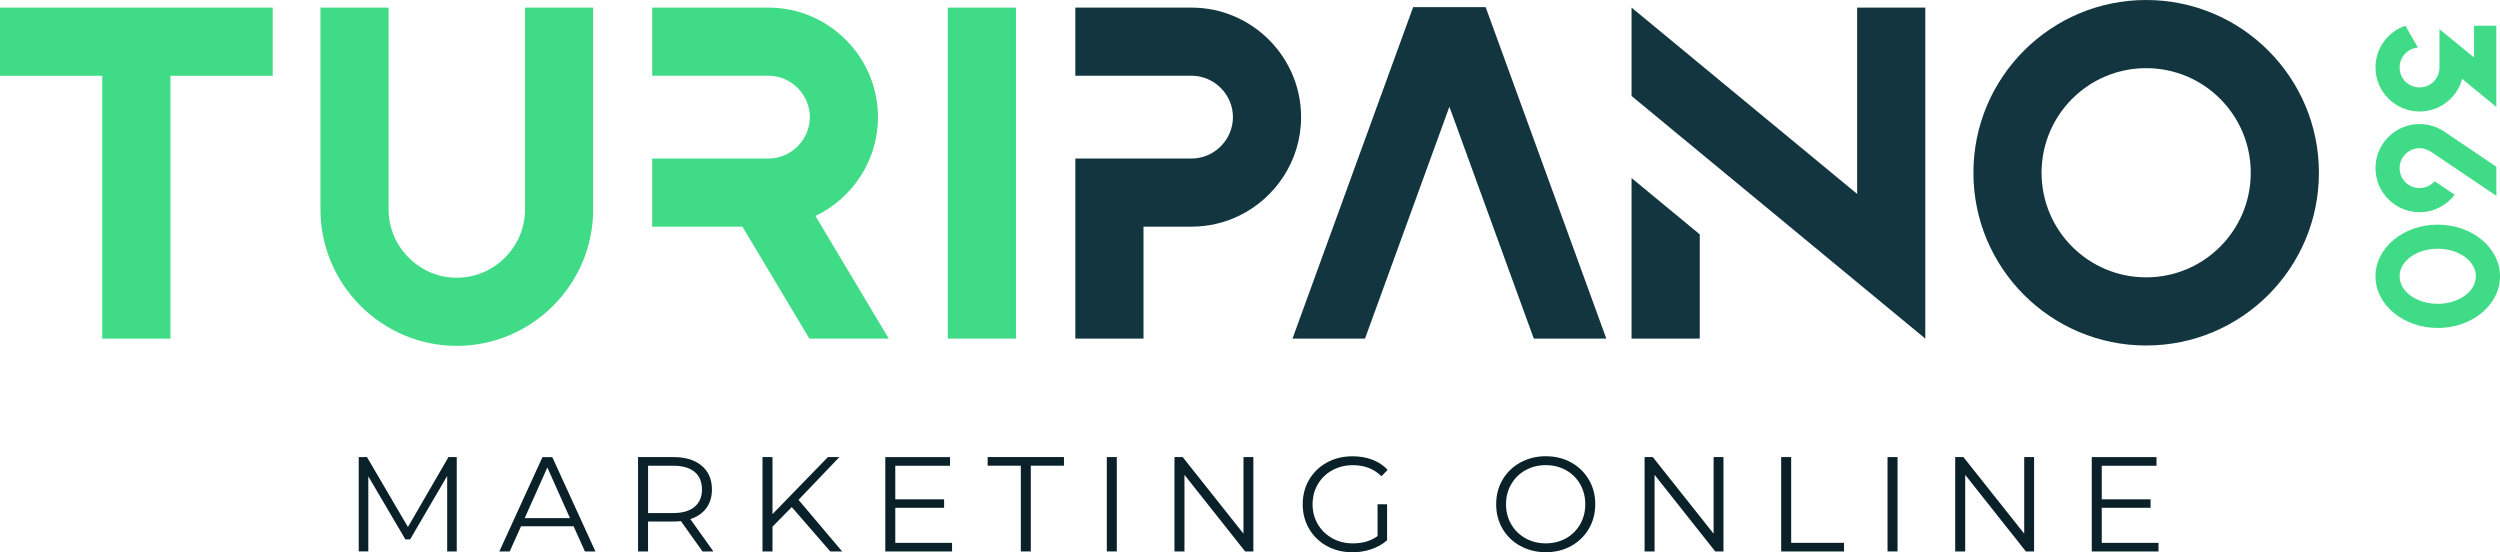 <svg xmlns="http://www.w3.org/2000/svg" id="uuid-143eef4d-c535-49fa-98c0-8f2e7ddd7042" data-name="Capa 2" viewBox="0 0 815.77 180.21"><defs><style>      .uuid-d2858249-a9b6-4aa9-b80e-653ecdaa36b9 {        fill: #0a2129;      }      .uuid-d2858249-a9b6-4aa9-b80e-653ecdaa36b9, .uuid-82030359-9f5c-4cdb-bd24-fd416e6f398b, .uuid-fb1b2d17-5856-4d8a-86c8-9be9cee1558c {        stroke-width: 0px;      }      .uuid-82030359-9f5c-4cdb-bd24-fd416e6f398b {        fill: #12353f;      }      .uuid-fb1b2d17-5856-4d8a-86c8-9be9cee1558c {        fill: #40db86;      }    </style></defs><g id="uuid-0d1605b6-666f-4434-a19f-28490c56f5f9" data-name="Capa 1"><g><g><path class="uuid-d2858249-a9b6-4aa9-b80e-653ecdaa36b9" d="M149.04,149.15v30.79h-3.12v-24.64l-12.1,20.72h-1.54l-12.1-20.59v24.5h-3.12v-30.79h2.68l13.37,22.83,13.24-22.83h2.68Z"></path><path class="uuid-d2858249-a9b6-4aa9-b80e-653ecdaa36b9" d="M187.18,171.72h-17.16l-3.7,8.23h-3.39l14.08-30.79h3.21l14.08,30.79h-3.43l-3.7-8.23ZM185.99,169.08l-7.39-16.54-7.39,16.54h14.78Z"></path><path class="uuid-d2858249-a9b6-4aa9-b80e-653ecdaa36b9" d="M229.23,179.94l-7.04-9.9c-.79.09-1.61.13-2.46.13h-8.27v9.77h-3.26v-30.79h11.53c3.93,0,7.01.94,9.24,2.82,2.23,1.88,3.34,4.46,3.34,7.74,0,2.41-.61,4.44-1.83,6.09-1.22,1.66-2.96,2.85-5.21,3.59l7.52,10.56h-3.56ZM226.64,165.38c1.61-1.35,2.42-3.24,2.42-5.67s-.81-4.41-2.42-5.74c-1.61-1.33-3.95-2-6.99-2h-8.18v15.44h8.18c3.05,0,5.38-.67,6.99-2.02Z"></path><path class="uuid-d2858249-a9b6-4aa9-b80e-653ecdaa36b9" d="M258.36,165.47l-6.29,6.38v8.09h-3.26v-30.79h3.26v18.61l18.08-18.61h3.74l-13.33,13.95,14.25,16.85h-3.87l-12.58-14.47Z"></path><path class="uuid-d2858249-a9b6-4aa9-b80e-653ecdaa36b9" d="M310.66,177.13v2.82h-21.78v-30.79h21.12v2.82h-17.86v10.95h15.93v2.77h-15.93v11.44h18.52Z"></path><path class="uuid-d2858249-a9b6-4aa9-b80e-653ecdaa36b9" d="M333.1,151.96h-10.82v-2.82h24.9v2.82h-10.82v27.98h-3.26v-27.98Z"></path><path class="uuid-d2858249-a9b6-4aa9-b80e-653ecdaa36b9" d="M361.16,149.15h3.26v30.79h-3.26v-30.79Z"></path><path class="uuid-d2858249-a9b6-4aa9-b80e-653ecdaa36b9" d="M408.98,149.15v30.79h-2.68l-19.8-24.99v24.99h-3.26v-30.79h2.68l19.84,24.99v-24.99h3.21Z"></path><path class="uuid-d2858249-a9b6-4aa9-b80e-653ecdaa36b9" d="M449.5,164.55h3.12v11.75c-1.44,1.26-3.14,2.23-5.1,2.9-1.96.67-4.03,1.01-6.2,1.01-3.08,0-5.85-.67-8.32-2.02-2.46-1.35-4.4-3.22-5.81-5.61-1.41-2.39-2.11-5.07-2.11-8.03s.7-5.64,2.11-8.03c1.41-2.39,3.34-4.26,5.81-5.61,2.46-1.35,5.25-2.02,8.36-2.02,2.35,0,4.5.37,6.47,1.12,1.96.75,3.62,1.86,4.97,3.32l-2.02,2.07c-2.43-2.4-5.53-3.61-9.28-3.61-2.49,0-4.74.55-6.75,1.65-2.01,1.1-3.59,2.62-4.73,4.58-1.14,1.95-1.72,4.13-1.72,6.53s.57,4.58,1.72,6.51c1.14,1.94,2.71,3.46,4.71,4.58,1.99,1.11,4.24,1.67,6.73,1.67,3.17,0,5.85-.79,8.05-2.38v-10.38Z"></path><path class="uuid-d2858249-a9b6-4aa9-b80e-653ecdaa36b9" d="M496.11,178.16c-2.48-1.36-4.41-3.23-5.81-5.61-1.39-2.38-2.09-5.04-2.09-8.01s.7-5.63,2.09-8.01c1.39-2.38,3.33-4.25,5.81-5.61s5.24-2.05,8.29-2.05,5.8.68,8.25,2.02c2.45,1.35,4.38,3.22,5.79,5.61,1.41,2.39,2.11,5.07,2.11,8.03s-.7,5.64-2.11,8.03c-1.41,2.39-3.34,4.26-5.79,5.61-2.45,1.35-5.2,2.02-8.25,2.02s-5.81-.68-8.29-2.05ZM511,175.65c1.96-1.1,3.5-2.62,4.62-4.58,1.11-1.95,1.67-4.13,1.67-6.53s-.56-4.58-1.67-6.53c-1.11-1.95-2.65-3.48-4.62-4.58s-4.16-1.65-6.6-1.65-4.64.55-6.62,1.65c-1.98,1.1-3.53,2.62-4.66,4.58-1.13,1.95-1.69,4.13-1.69,6.53s.56,4.58,1.69,6.53c1.13,1.95,2.68,3.48,4.66,4.58,1.98,1.1,4.19,1.65,6.62,1.65s4.63-.55,6.6-1.65Z"></path><path class="uuid-d2858249-a9b6-4aa9-b80e-653ecdaa36b9" d="M562.38,149.15v30.79h-2.68l-19.8-24.99v24.99h-3.26v-30.79h2.68l19.84,24.99v-24.99h3.21Z"></path><path class="uuid-d2858249-a9b6-4aa9-b80e-653ecdaa36b9" d="M581.21,149.15h3.26v27.98h17.24v2.82h-20.5v-30.79Z"></path><path class="uuid-d2858249-a9b6-4aa9-b80e-653ecdaa36b9" d="M615.92,149.15h3.26v30.79h-3.26v-30.79Z"></path><path class="uuid-d2858249-a9b6-4aa9-b80e-653ecdaa36b9" d="M663.74,149.15v30.79h-2.68l-19.8-24.99v24.99h-3.26v-30.79h2.68l19.84,24.99v-24.99h3.21Z"></path><path class="uuid-d2858249-a9b6-4aa9-b80e-653ecdaa36b9" d="M704.34,177.13v2.82h-21.78v-30.79h21.12v2.82h-17.86v10.95h15.93v2.77h-15.93v11.44h18.52Z"></path></g><g><path class="uuid-fb1b2d17-5856-4d8a-86c8-9be9cee1558c" d="M55.62,24.73v85.77h-22.25V24.73H0V2.48h88.99v22.25h-33.37Z"></path><path class="uuid-fb1b2d17-5856-4d8a-86c8-9be9cee1558c" d="M171.32,2.48h22.23v65.89c0,24.47-20.02,44.49-44.49,44.49s-44.49-20.02-44.49-44.49V2.48h22.23v65.89c0,12.2,10.06,22.26,22.26,22.26s22.26-10.06,22.26-22.26V2.48Z"></path><path class="uuid-fb1b2d17-5856-4d8a-86c8-9be9cee1558c" d="M212.81,51.73h37.94c7.39,0,13.51-6.12,13.51-13.51s-6.12-13.51-13.51-13.51h-37.94V2.48h37.94c19.66,0,35.74,16.08,35.74,35.74,0,14.18-8.36,26.49-20.4,32.26l23.92,40.01h-25.91l-21.84-36.53h-29.45v-22.23Z"></path><path class="uuid-fb1b2d17-5856-4d8a-86c8-9be9cee1558c" d="M331.52,110.49h-22.25V2.48h22.25v108.01Z"></path><path class="uuid-82030359-9f5c-4cdb-bd24-fd416e6f398b" d="M388.81,51.73c7.39,0,13.51-6.12,13.51-13.51s-6.12-13.51-13.51-13.51h-37.93V2.48h37.94c19.66,0,35.74,16.08,35.74,35.74,0,14.18-8.36,26.49-20.4,32.26-4.65,2.23-9.86,3.48-15.34,3.48h-15.69v36.53h-22.24v-58.76h37.93Z"></path><path class="uuid-82030359-9f5c-4cdb-bd24-fd416e6f398b" d="M445.41,110.49h-23.66S461.12,2.32,461.12,2.32h23.66l39.37,108.17h-23.66s-27.54-75.67-27.54-75.67l-27.54,75.67Z"></path><path class="uuid-82030359-9f5c-4cdb-bd24-fd416e6f398b" d="M628.24,2.48v108.01l-95.85-79.17V2.48l73.61,60.8V2.48h22.25ZM532.39,58.09v52.4h22.25v-34.02l-22.25-18.37Z"></path><path class="uuid-82030359-9f5c-4cdb-bd24-fd416e6f398b" d="M756.68,56.37c0,31.13-25.23,56.37-56.37,56.37s-56.37-25.24-56.37-56.37S669.18,0,700.31,0s56.37,25.24,56.37,56.37ZM666.18,56.37c0,18.86,15.27,34.13,34.13,34.13s34.13-15.27,34.13-34.13-15.27-34.13-34.13-34.13-34.13,15.27-34.13,34.13h0Z"></path></g><g><path class="uuid-fb1b2d17-5856-4d8a-86c8-9be9cee1558c" d="M775.14,22.01c0-6.32,4.08-11.69,9.75-13.62l4.1,7.13c-3.35.27-5.98,3.07-5.98,6.49,0,3.6,2.91,6.51,6.51,6.51s6.51-2.91,6.51-6.51v-12.49l1.45,1.19,1.04.85.07.05s.06.05.08.07l8.64,7.08v-10.37h7.26v26.49l-11-9.02-.15-.13c-1.64,6.14-7.24,10.65-13.89,10.65-7.94,0-14.38-6.44-14.38-14.38Z"></path><path class="uuid-fb1b2d17-5856-4d8a-86c8-9be9cee1558c" d="M793.22,49.51s-.08-.05-.12-.08c-1.03-.68-2.26-1.07-3.58-1.07-3.6,0-6.51,2.91-6.51,6.51s2.91,6.51,6.51,6.51c1.96,0,3.72-.87,4.92-2.24l6.55,4.41c-2.63,3.46-6.78,5.69-11.46,5.69-7.94,0-14.38-6.44-14.38-14.38,0-5.41,2.98-10.11,7.39-12.57,2.07-1.15,4.45-1.81,6.99-1.81,2.96,0,5.71.89,7.99,2.42l.08.06,16.98,11.45v9.49l-10.78-7.27-10.58-7.13Z"></path><path class="uuid-fb1b2d17-5856-4d8a-86c8-9be9cee1558c" d="M775.14,90.16c0-9.31,9.1-16.86,20.32-16.86s20.32,7.55,20.32,16.86-9.1,16.86-20.32,16.86-20.32-7.55-20.32-16.86ZM795.45,99.14c6.88,0,12.45-4.02,12.45-8.99s-5.57-8.99-12.45-8.99-12.45,4.02-12.45,8.99,5.57,8.99,12.45,8.99Z"></path></g></g></g></svg>